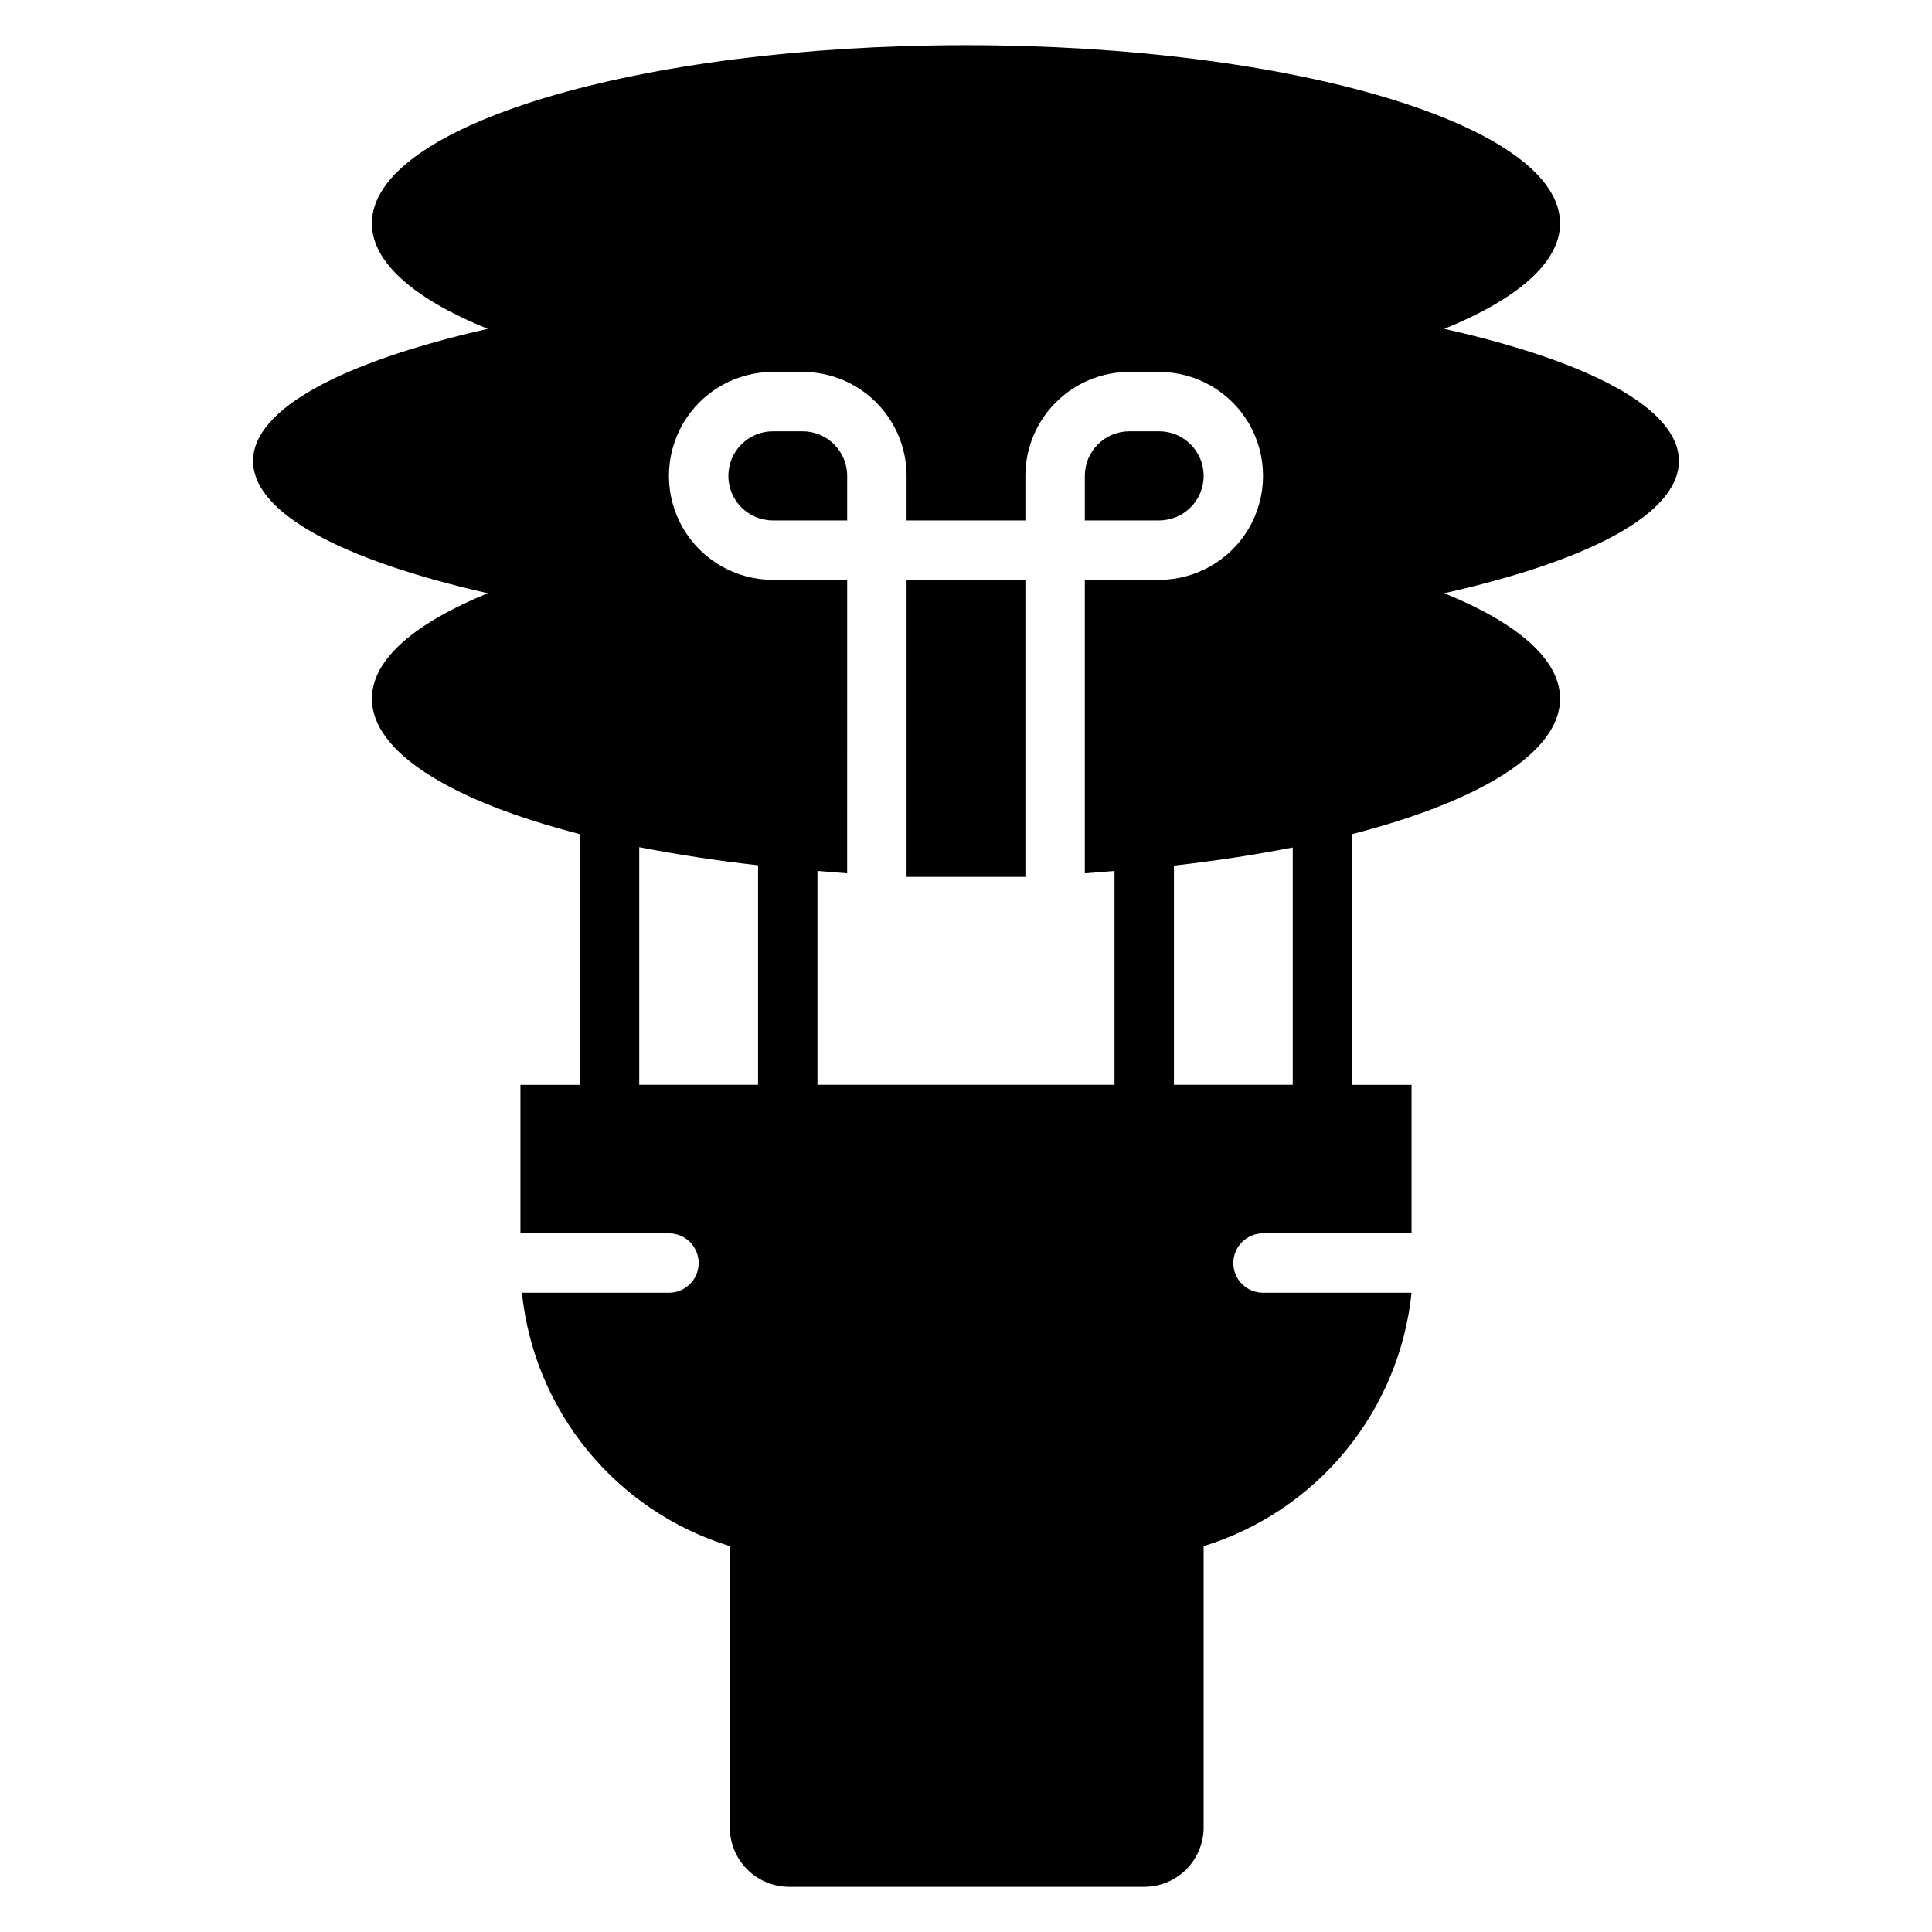 <?xml version="1.0" encoding="UTF-8"?>
<!-- Uploaded to: ICON Repo, www.iconrepo.com, Generator: ICON Repo Mixer Tools -->
<svg fill="#000000" width="800px" height="800px" version="1.1" viewBox="144 144 512 512" xmlns="http://www.w3.org/2000/svg">
 <g>
  <path d="m415.74 376.38v-78.719h-31.488v78.719h15.742 15.746z"/>
  <path d="m348.83 281.92h19.68v-11.809c0-6.519-5.289-11.809-11.809-11.809h-7.871c-6.523 0-11.809 5.289-11.809 11.809 0 6.523 5.285 11.809 11.809 11.809z"/>
  <path d="m211.07 266.18c0 13.934 24.008 26.371 62.188 35.031-19.207 7.871-30.699 17.477-30.699 27.945 0 14.328 21.41 27.238 55.105 35.895v66.441h-15.746v39.359h39.359c4.348 0 7.871 3.523 7.871 7.871s-3.523 7.871-7.871 7.871h-38.965c1.582 15.363 7.652 29.922 17.453 41.863 9.797 11.941 22.891 20.734 37.648 25.285v74.551c0 4.172 1.66 8.18 4.613 11.133 2.953 2.949 6.957 4.609 11.133 4.609h94.07c4.176 0 8.18-1.66 11.133-4.609 2.953-2.953 4.613-6.961 4.613-11.133v-74.551c14.758-4.551 27.852-13.344 37.648-25.285 9.801-11.941 15.871-26.5 17.453-41.863h-39.359c-4.348 0-7.871-3.523-7.871-7.871s3.523-7.871 7.871-7.871h39.359v-39.359h-15.742v-66.441c33.691-8.66 55.105-21.57 55.105-35.895 0-10.469-11.492-20.152-30.699-27.945 38.57-8.66 62.184-21.098 62.184-35.031 0-13.934-23.617-26.371-62.188-35.031 19.207-7.793 30.699-17.477 30.699-27.945 0-26.055-70.848-47.23-157.44-47.23-86.59-0.004-157.44 21.172-157.44 47.23 0 10.469 11.492 20.152 30.699 27.945-38.18 8.66-62.188 21.098-62.188 35.031zm275.52 165.31h-31.488v-58.098c11.18-1.258 21.727-2.914 31.488-4.801zm-137.76-188.93h7.871c7.305 0 14.316 2.902 19.48 8.07 5.168 5.164 8.07 12.176 8.07 19.48v11.809h31.488v-11.809c0-7.305 2.902-14.316 8.07-19.48 5.168-5.168 12.176-8.07 19.48-8.07h7.875c9.844 0 18.938 5.25 23.859 13.777 4.922 8.523 4.922 19.027 0 27.551-4.922 8.523-14.016 13.777-23.859 13.777h-19.68v77.777l7.871-0.629v56.676h-78.723v-56.68l7.871 0.629 0.004-77.773h-19.68c-9.844 0-18.941-5.254-23.863-13.777-4.922-8.523-4.922-19.027 0-27.551 4.922-8.527 14.02-13.777 23.863-13.777zm-35.426 125.95c9.762 1.891 20.309 3.543 31.488 4.801v58.176h-31.488z"/>
  <path d="m462.98 270.11c0-6.519-5.289-11.809-11.809-11.809h-7.875c-6.519 0-11.805 5.289-11.805 11.809v11.809h19.68c6.519 0 11.809-5.285 11.809-11.809z"/>
 </g>
</svg>